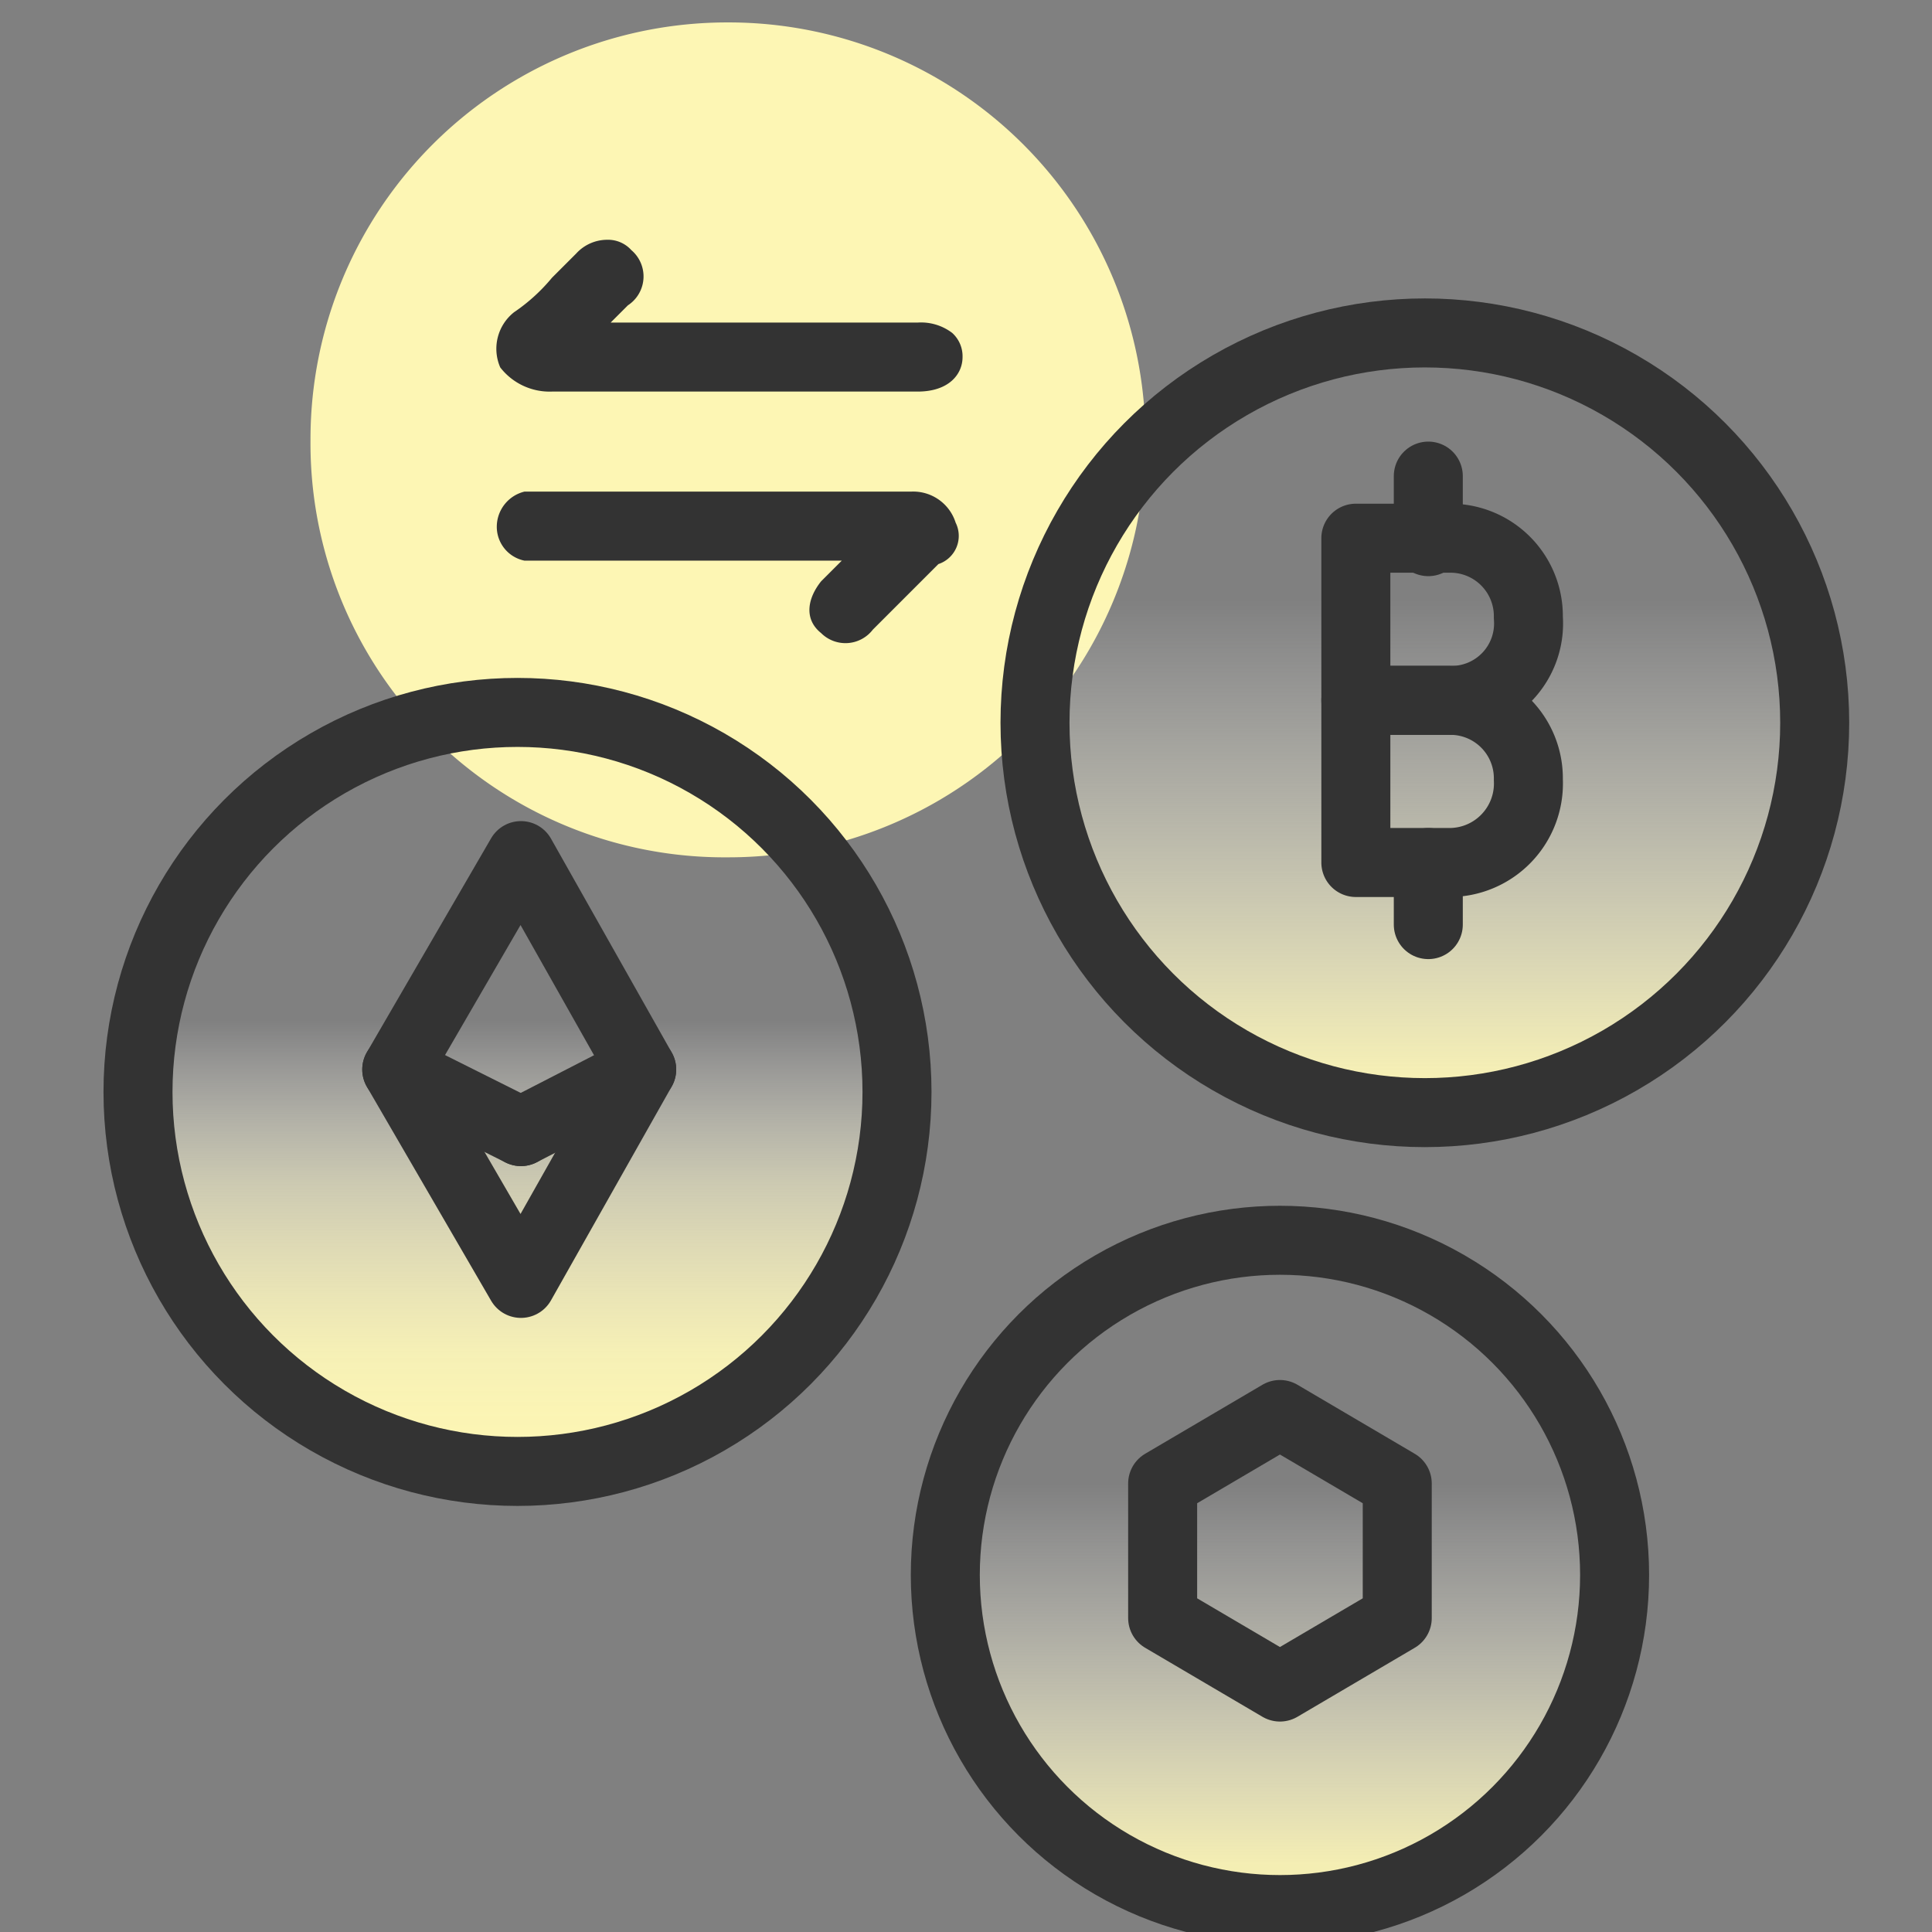 <svg id="Layer_1" data-name="Layer 1" xmlns="http://www.w3.org/2000/svg" xmlns:xlink="http://www.w3.org/1999/xlink" viewBox="0 0 56 56"><rect x="0" y="0" width="56" height="56" fill="#808080" stroke="none"/><defs><style>.cls-1,.cls-8{fill:none;}.cls-2{clip-path:url(#clip-path);}.cls-3{fill:#fdf6b4;}.cls-4,.cls-5,.cls-6,.cls-8{stroke:#333;stroke-width:2px;}.cls-4{fill:url(#linear-gradient);}.cls-5{fill:url(#linear-gradient-2);}.cls-6{fill:url(#linear-gradient-3);}.cls-7{fill:#333;}.cls-8{stroke-linecap:round;stroke-linejoin:round;}</style><clipPath id="clip-path"><rect class="cls-1" width="56" height="56"/></clipPath><linearGradient id="linear-gradient" x1="37.1" y1="198.82" x2="37.1" y2="184.97" gradientTransform="translate(0 -142)" gradientUnits="userSpaceOnUse"><stop offset="0.2" stop-color="#fdf6b7" stop-opacity="0.93"/><stop offset="1" stop-color="#fff" stop-opacity="0"/></linearGradient><linearGradient id="linear-gradient-2" x1="41.3" y1="175.84" x2="41.3" y2="159.35" gradientTransform="translate(0 -142)" gradientUnits="userSpaceOnUse"><stop offset="0.11" stop-color="#fdf6b4"/><stop offset="1" stop-color="#fff" stop-opacity="0"/></linearGradient><linearGradient id="linear-gradient-3" x1="15" y1="186.22" x2="15" y2="171.56" gradientTransform="translate(0 -142)" gradientUnits="userSpaceOnUse"><stop offset="0.12" stop-color="#fdf6b4"/><stop offset="0.23" stop-color="#fdf6b5" stop-opacity="0.98"/><stop offset="0.34" stop-color="#fdf7b9" stop-opacity="0.94"/><stop offset="0.45" stop-color="#fdf7bf" stop-opacity="0.85"/><stop offset="0.56" stop-color="#fef8c7" stop-opacity="0.74"/><stop offset="0.68" stop-color="#fefad2" stop-opacity="0.6"/><stop offset="0.79" stop-color="#fefbe0" stop-opacity="0.42"/><stop offset="0.9" stop-color="#fffdef" stop-opacity="0.21"/><stop offset="1" stop-color="#fff" stop-opacity="0"/></linearGradient></defs><g class="cls-2"><path class="cls-3" d="M21.1.65h0a12.08,12.08,0,0,1,12.1,12.1h0a12.08,12.08,0,0,1-12.1,12.1h0A12,12,0,0,1,9,12.75H9A12.08,12.08,0,0,1,21.1.65Z"/><circle class="cls-4" cx="37.1" cy="45.65" r="9.7"/><circle class="cls-5" cx="41.3" cy="20.95" r="11.3"/><circle class="cls-6" cx="15" cy="31.65" r="11"/><path class="cls-7" d="M27.7,15.15a1.29,1.29,0,0,0-1.3-.9H15.2a1.05,1.05,0,0,0-.8,1,1,1,0,0,0,.8,1h9.2l-.6.6c-.4.5-.5,1.1,0,1.5a1,1,0,0,0,1.5-.1l1.2-1.2.7-.7A.86.86,0,0,0,27.7,15.15Z"/><path class="cls-7" d="M16,11.35H26.6c.9,0,1.3-.5,1.3-1a.91.91,0,0,0-.3-.7,1.49,1.49,0,0,0-1-.3H17.7l.5-.5a1,1,0,0,0,.1-1.6.91.91,0,0,0-.7-.3,1.22,1.22,0,0,0-.9.4l-.7.7a5.24,5.24,0,0,1-1.1,1,1.35,1.35,0,0,0-.4,1.6A1.81,1.81,0,0,0,16,11.35Z"/></g><line class="cls-8" x1="11.5" y1="31" x2="15.1" y2="32.8"/><polygon class="cls-8" points="15.1 24.8 11.5 31 15.1 37.2 18.6 31 15.1 24.8"/><line class="cls-8" x1="18.6" y1="31" x2="15.1" y2="32.8"/><polygon class="cls-8" points="33.7 43 33.7 46.9 37.1 48.9 40.5 46.9 40.5 43 37.1 41 33.7 43"/><path class="cls-8" d="M42,20.3H39.3V15.6H42a2.26,2.26,0,0,1,2.3,2.3h0A2.23,2.23,0,0,1,42,20.3Z"/><path class="cls-8" d="M42,25H39.3V20.3H42a2.26,2.26,0,0,1,2.3,2.3h0A2.29,2.29,0,0,1,42,25Z"/><line class="cls-8" x1="41.4" y1="15.7" x2="41.4" y2="13.8"/><line class="cls-8" x1="41.4" y1="26.8" x2="41.4" y2="25"/></svg>